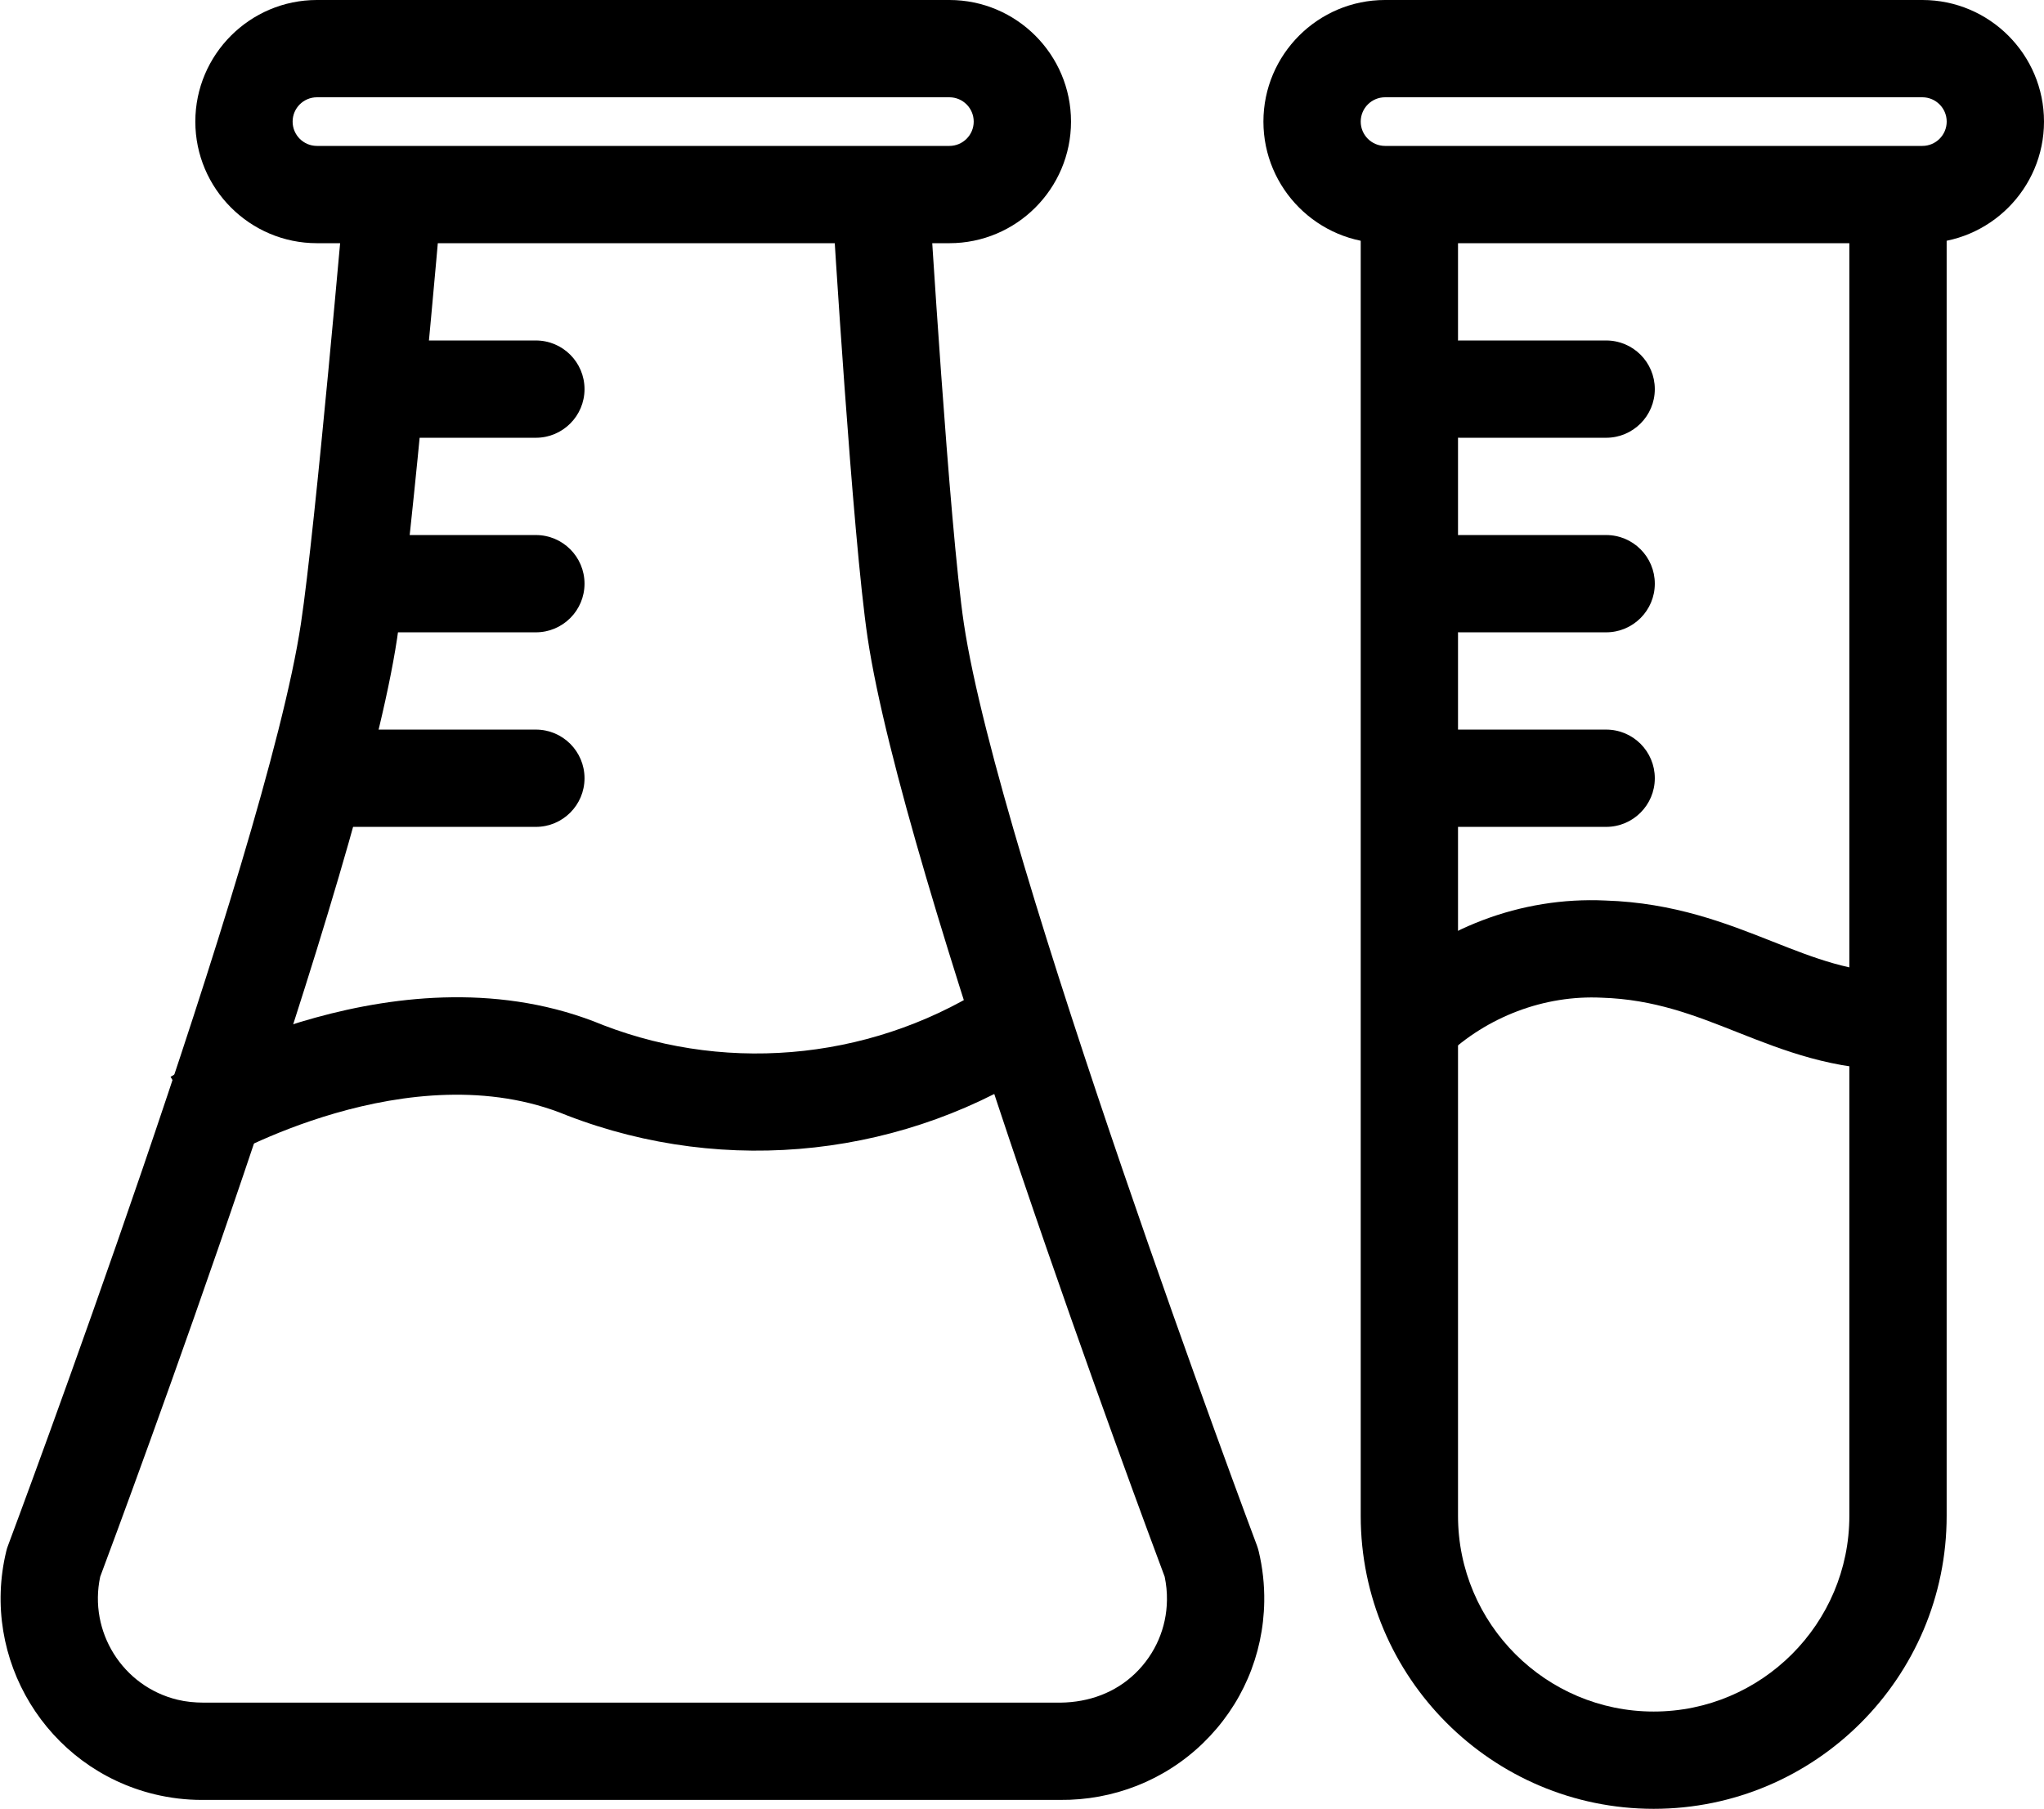 <svg id="Layer_1" enable-background="new 0 0 42.015 37.188" viewBox="0 0 42.015 37.188" xmlns="http://www.w3.org/2000/svg"><g id="Layer_2_1_"><g id="Layer_1-2"><g><path d="m33.992 37.188c-3.32 0-6.022-2.702-6.022-6.022v-27.085h2v27.084c0 2.219 1.805 4.023 4.022 4.023s4.022-1.805 4.022-4.023v-27.084h2v27.084c.001 3.321-2.702 6.023-6.022 6.023z"/></g><g><path d="m19.515 5h-13c-1.378 0-2.5-1.122-2.5-2.5s1.122-2.5 2.5-2.5h13c1.378 0 2.5 1.122 2.5 2.5s-1.121 2.5-2.5 2.5zm-13-3c-.276 0-.5.224-.5.5s.224.5.5.5h13c.276 0 .5-.224.5-.5s-.224-.5-.5-.5z"/></g><g><path d="m39.515 5h-11.045c-1.379 0-2.5-1.122-2.5-2.5s1.121-2.5 2.5-2.5h11.045c1.379 0 2.5 1.122 2.5 2.5s-1.121 2.5-2.5 2.5zm-11.045-3c-.275 0-.5.224-.5.5s.224.5.5.5h11.045c.275 0 .5-.224.5-.5s-.225-.5-.5-.5z"/></g><g><path d="m39.015 22c-1.332 0-2.34-.397-3.313-.782-.874-.346-1.699-.672-2.777-.706-1.184-.058-2.361.393-3.218 1.211l-1.383-1.445c1.247-1.193 2.936-1.845 4.675-1.764 1.415.045 2.49.469 3.438.844.872.344 1.625.642 2.578.642z"/></g><g><path d="m4.143 37.005c-.318 0-.647-.039-.966-.116-2.218-.537-3.585-2.779-3.048-4.998.009-.039.021-.078.036-.116.053-.141 5.3-14.151 6.02-18.95.302-1.999.896-8.842.903-8.911l1.992.173c-.024.284-.606 6.976-.917 9.036-.734 4.887-5.668 18.129-6.103 19.292-.243 1.129.459 2.257 1.588 2.53.175.043.355.059.538.06h17.614c.586-.007 1.128-.206 1.538-.604s.642-.933.649-1.504c.003-.162-.014-.324-.047-.482-.439-1.172-5.374-14.406-6.105-19.296-.311-2.072-.713-8.696-.73-8.977l1.996-.121c.004.068.414 6.816.712 8.801.719 4.801 5.97 18.811 6.024 18.953.014.039.026.078.036.118.081.339.119.686.114 1.033-.017 1.106-.463 2.14-1.257 2.91s-1.849 1.18-2.946 1.169h-17.584c-.019 0-.038 0-.057 0z"/></g><g><path d="m4.524 23.861-1.018-1.723c.193-.113 4.779-2.775 8.893-1.062 2.652 1.022 5.675.688 8.06-.908l1.112 1.662c-2.926 1.956-6.633 2.37-9.916 1.102-3.225-1.339-7.093.907-7.131.929z"/></g><g><path d="m11.015 9h-3c-.552 0-1-.448-1-1s.448-1 1-1h3c.552 0 1 .448 1 1s-.448 1-1 1z"/></g><g><path d="m11.015 13h-3c-.552 0-1-.448-1-1s.448-1 1-1h3c.552 0 1 .448 1 1s-.448 1-1 1z"/></g><g><path d="m11.015 17h-4c-.552 0-1-.448-1-1s.448-1 1-1h4c.552 0 1 .448 1 1s-.448 1-1 1z"/></g><g><path d="m33.015 9h-3c-.553 0-1-.448-1-1s.447-1 1-1h3c.553 0 1 .448 1 1s-.448 1-1 1z"/></g><g><path d="m33.015 13h-3c-.553 0-1-.448-1-1s.447-1 1-1h3c.553 0 1 .448 1 1s-.448 1-1 1z"/></g><g><path d="m33.015 17h-4c-.553 0-1-.448-1-1s.447-1 1-1h4c.553 0 1 .448 1 1s-.448 1-1 1z"/></g></g></g></svg>